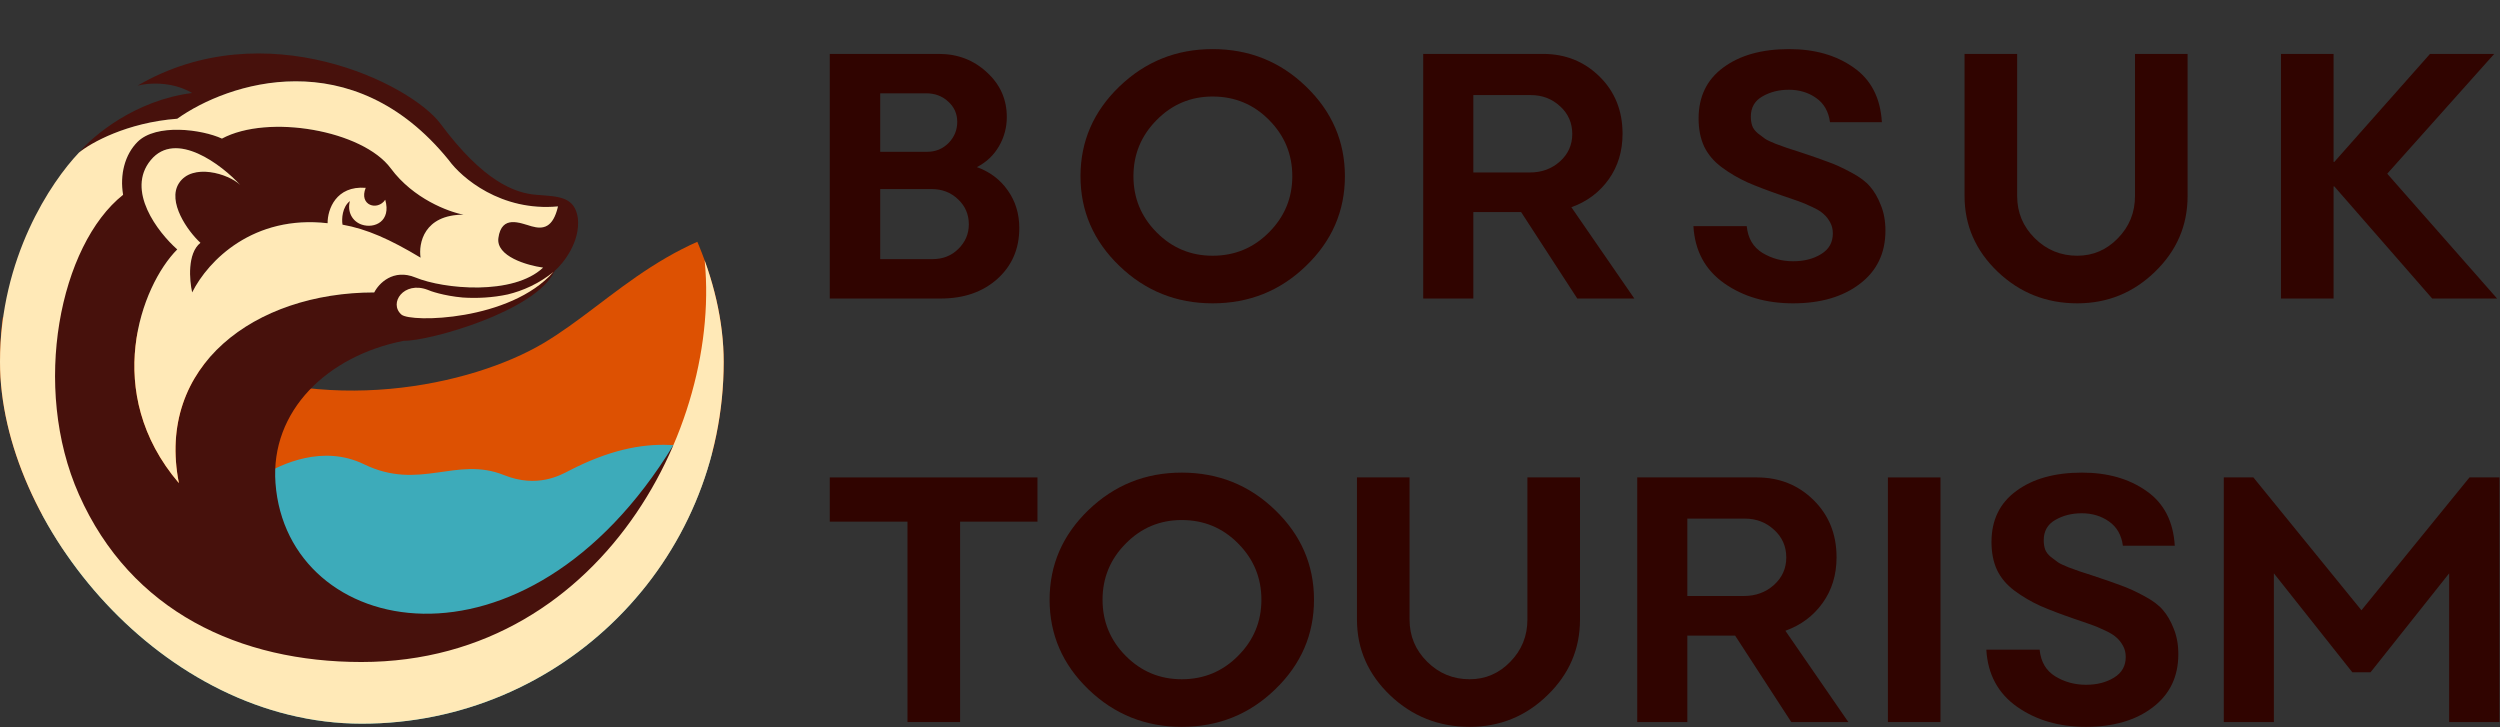 <?xml version="1.0" encoding="UTF-8"?> <svg xmlns="http://www.w3.org/2000/svg" width="3040" height="884" viewBox="0 0 3040 884" fill="none"><rect x="0" y="0" width="3040" height="884" fill="#333333" stroke="none"/><g clip-path="url(#clip0_475_1604)"><path d="M973.854 264.264C1098.39 257.411 1223.9 385.904 1270 451.008C1009.33 891.657 117.515 713.421 -294 569.223V432.162C-246.211 443.298 -140.496 443.298 -73.882 411.603C-7.267 379.908 81.07 357.636 236.746 433.019C392.422 508.402 573.441 468.997 660.33 417.6C747.219 366.202 818.178 272.83 973.854 264.264Z" fill="#DD5102"></path><path d="M442.555 564.504C392.656 540.27 341.748 564.504 319.845 577.703C226.667 633.855 73.915 666.541 -56.941 577.703C-122.529 533.176 -166.922 528.881 -199 543.594V965H319.845H692.73H1078V646.133C947.25 636.004 881.46 474.553 692.558 572.09C681.687 577.703 653.376 593.986 612.839 577.703C554.573 554.3 510.376 597.442 442.555 564.504Z" fill="#3DABBA"></path><path d="M475.208 204.723C502.584 241.737 545.66 257.695 563.776 261.048C515.465 261.048 508.757 295.916 511.441 313.35C472.023 289.634 429.691 276.134 398.369 271.443C308.407 261.102 253.294 316.35 233.66 355.593C230.305 340.842 227.621 308.12 243.724 295.245C228.292 281.164 203.064 245.358 217.557 222.828C233.66 197.795 277.944 211.24 292.034 224.839C269.891 200.7 213.932 157.652 183.336 194.665C152.741 231.679 192.06 282.505 215.544 303.292C171.5 347.5 123.5 477.5 217.557 587.5C189.376 444.422 310.15 355.593 455.08 355.593C460.447 344.865 478.027 326.224 505.402 337.489C539.622 351.57 624.164 359.617 660.396 325.42C640.938 322.737 602.827 311.741 606.048 289.211C610.073 261.048 632.215 271.106 646.306 275.13C660.396 279.153 672.474 277.141 678.512 250.99C609.268 257.427 561.093 216.123 545.66 194.665C428.107 49.83 276.602 100.791 215.544 144.375C154.351 149.004 110.387 173.737 96.054 185.526C113.081 165.019 164.44 121.825 233.66 113.094C208.456 98.26 178.874 100.946 167.234 104.143C322.232 13.621 499.56 101.942 535.591 150.41C587.927 220.811 626.167 234.886 652.34 236.903C679.642 239.007 698.636 238.91 702.663 265.066C705.883 294.033 685.217 320.05 674.482 329.437C652.34 378.5 521.432 414.988 491.032 414.408C398.369 432.5 328.5 499.5 335 587.5C348.986 776.868 638.5 837 819 541C798 669 599 838.5 442.384 832C231.072 823.23 48 669.706 48 462C48 352.5 74 256 149.675 236.903C145.502 212.132 151.896 187.866 167.234 172.538C189.778 150.008 245.066 157.115 269.891 168.514C326.253 138.34 440.989 158.456 475.208 204.723Z" fill="#47110C"></path><path d="M475.208 204.723C502.584 241.737 545.66 257.695 563.776 261.048C515.466 261.048 508.757 295.916 511.441 313.35C474.127 290.9 445.969 278.429 416.5 273.183C415.287 266.049 416.244 251.613 425.5 244.5C421.983 257.283 428.271 269.274 440 273.183C455.312 278.286 475.988 269.12 468.445 242.891C459.179 256.798 436.013 249.844 444.7 228.405C408.562 225.553 398.176 254.72 398.369 271.443C308.407 261.102 253.294 316.35 233.66 355.594C230.305 340.842 227.621 308.12 243.724 295.245C228.292 281.164 203.064 245.358 217.557 222.828C233.66 197.795 277.944 211.24 292.034 224.84C269.891 200.7 213.932 157.652 183.336 194.665C152.741 231.679 192.06 282.505 215.544 303.292C171.5 347.5 123.5 477.5 217.557 587.5C189.376 444.422 310.15 355.594 455.08 355.594C460.447 344.865 478.027 326.224 505.402 337.489C539.622 351.57 624.164 359.617 660.396 325.42C640.938 322.738 602.827 311.741 606.048 289.211C610.073 261.048 632.215 271.106 646.306 275.13C660.396 279.153 672.474 277.141 678.512 250.99C609.268 257.427 561.093 216.123 545.66 194.665C428.107 49.83 276.602 100.791 215.544 144.376C154.351 149.004 110.387 173.737 96.054 185.526C62.036 221.184 -3.57555e-05 313.35 0 440C3.91009e-05 578.5 38.384 895 442.384 895C793.984 895 864.724 691.487 894 448.5C904 365.5 866.221 316.474 853 289.211C890.5 493.5 742.3 805 439.5 805C292.034 805 159.345 743.942 96.054 601.457C37.639 469.948 73.07 297.65 149.675 236.903C145.502 212.132 151.896 187.866 167.234 172.538C189.778 150.008 245.066 157.115 269.891 168.514C326.253 138.34 440.989 158.456 475.208 204.723Z" fill="#FFE9B7"></path><path d="M673.031 330.623C620.5 390.5 499.333 392.389 488.136 382.538C472.312 368.617 491.032 341.398 519.989 352.407C522.714 353.77 539.364 359.697 562.661 361.79C579.697 362.937 598.977 362.006 617.405 358.03C635.897 353.52 655.07 345.111 673.031 330.623Z" fill="#FFE9B7"></path></g><path d="M1009 363V65.555H1141.68C1164.52 65.555 1183.96 72.998 1200 87.885C1216.19 102.627 1224.28 120.766 1224.28 142.301C1224.28 155.02 1221.1 166.871 1214.74 177.855C1208.38 188.84 1199.42 197.295 1187.86 203.221C1203.61 208.857 1216.11 218.252 1225.36 231.404C1234.76 244.557 1239.46 259.877 1239.46 277.365C1239.46 302.514 1230.57 323.109 1212.79 339.152C1195.01 355.051 1172.1 363 1144.06 363H1009ZM1070.35 184.576H1127.59C1137.71 184.576 1146.3 181.035 1153.39 173.953C1160.47 166.727 1164.01 158.127 1164.01 148.154C1164.01 138.326 1160.32 130.088 1152.95 123.439C1145.73 116.791 1136.84 113.467 1126.29 113.467H1070.35V184.576ZM1070.35 315.088H1134.09C1146.52 315.088 1156.93 310.969 1165.31 302.73C1173.84 294.348 1178.1 284.375 1178.1 272.812C1178.1 260.672 1173.69 250.482 1164.88 242.244C1156.21 234.006 1145.51 229.887 1132.79 229.887H1070.35V315.088Z" fill="#300400"></path><path d="M1474.53 368.854C1430.45 368.854 1392.66 353.678 1361.15 323.326C1329.64 292.975 1313.89 256.625 1313.89 214.277C1313.89 171.93 1329.64 135.58 1361.15 105.229C1392.66 74.877 1430.45 59.701 1474.53 59.701C1518.9 59.701 1556.77 74.877 1588.13 105.229C1619.64 135.58 1635.4 171.93 1635.4 214.277C1635.4 256.625 1619.64 292.975 1588.13 323.326C1556.77 353.678 1518.9 368.854 1474.53 368.854ZM1474.53 310.969C1501.42 310.969 1524.25 301.502 1543.04 282.568C1561.97 263.635 1571.44 240.871 1571.44 214.277C1571.44 187.684 1562.05 164.92 1543.26 145.986C1524.47 126.908 1501.56 117.369 1474.53 117.369C1447.94 117.369 1425.25 126.908 1406.46 145.986C1387.67 164.92 1378.27 187.684 1378.27 214.277C1378.27 240.871 1387.67 263.635 1406.46 282.568C1425.25 301.502 1447.94 310.969 1474.53 310.969Z" fill="#300400"></path><path d="M1987.33 363H1917.95L1849.66 257.854H1791.56V363H1730.64V65.555H1876.33C1903.5 65.555 1926.41 74.732 1945.05 93.088C1963.7 111.443 1973.02 134.641 1973.02 162.68C1973.02 183.926 1967.38 202.426 1956.11 218.18C1944.83 233.934 1929.73 245.207 1910.8 252L1987.33 363ZM1791.56 115.635V209.725H1860.28C1874.74 209.725 1886.95 205.244 1896.92 196.283C1906.89 187.322 1911.88 176.193 1911.88 162.896C1911.88 149.455 1906.97 138.254 1897.14 129.293C1887.31 120.188 1875.46 115.635 1861.58 115.635H1791.56Z" fill="#300400"></path><path d="M2180.39 368.854C2147.59 368.854 2119.62 360.688 2096.49 344.355C2073.37 328.023 2060.94 304.898 2059.2 274.98H2124.03C2125.47 289.723 2131.83 300.562 2143.1 307.5C2154.38 314.293 2166.81 317.689 2180.39 317.689C2193.69 317.689 2205.04 314.799 2214.43 309.018C2223.97 303.236 2228.74 294.854 2228.74 283.869C2228.74 278.811 2227.66 274.33 2225.49 270.428C2223.32 266.381 2220.65 262.984 2217.47 260.238C2214.43 257.348 2209.73 254.457 2203.37 251.566C2197.01 248.531 2191.52 246.219 2186.9 244.629C2182.27 243.039 2175.55 240.727 2166.74 237.691C2149.54 231.766 2135.52 226.418 2124.68 221.648C2113.84 216.734 2103.5 210.664 2093.67 203.438C2083.99 196.211 2076.84 187.756 2072.21 178.072C2067.73 168.389 2065.49 157.043 2065.49 144.035C2065.49 117.441 2075.54 96.773 2095.63 82.031C2115.72 67.144 2142.38 59.701 2175.62 59.701C2206.7 59.701 2232.79 67.144 2253.89 82.031C2275.13 96.773 2286.62 118.959 2288.36 148.588H2225.27C2223.54 135.58 2217.9 125.752 2208.36 119.104C2198.97 112.455 2187.91 109.131 2175.19 109.131C2163.05 109.131 2152.28 111.877 2142.89 117.369C2133.64 122.717 2129.01 130.883 2129.01 141.867C2129.01 146.059 2129.59 149.816 2130.75 153.141C2131.9 156.32 2134.22 159.355 2137.68 162.246C2141.3 164.992 2144.19 167.16 2146.36 168.75C2148.67 170.34 2153.08 172.436 2159.58 175.037C2166.09 177.494 2170.49 179.084 2172.81 179.807C2175.26 180.529 2180.61 182.264 2188.85 185.01C2203.3 189.779 2214.72 193.754 2223.1 196.934C2231.63 199.969 2240.95 204.232 2251.07 209.725C2261.19 215.072 2268.77 220.709 2273.83 226.635C2279.04 232.561 2283.44 240.148 2287.06 249.398C2290.82 258.504 2292.69 268.838 2292.69 280.4C2292.69 307.861 2282.29 329.469 2261.48 345.223C2240.81 360.977 2213.78 368.854 2180.39 368.854Z" fill="#300400"></path><path d="M2525.92 368.854C2488.34 368.854 2456.11 356.062 2429.23 330.48C2402.34 304.754 2388.9 274.041 2388.9 238.342V65.555H2452.86V238.342C2452.86 258.432 2460.01 275.559 2474.32 289.723C2488.63 303.887 2505.83 310.969 2525.92 310.969C2545.14 310.969 2561.62 303.887 2575.35 289.723C2589.22 275.559 2596.16 258.432 2596.16 238.342V65.555H2660.12V238.342C2660.12 274.186 2646.89 304.898 2620.44 330.48C2594.14 356.062 2562.63 368.854 2525.92 368.854Z" fill="#300400"></path><path d="M2773.67 363V65.555H2837.62V196.934H2838.49L2954.91 65.555H3032.96L2902.88 211.242L3036.43 363H2957.51L2838.49 226.635H2837.62V363H2773.67Z" fill="#300400"></path><path d="M1261.57 580.555V634.32H1167.48V878H1103.52V634.32H1009V580.555H1261.57Z" fill="#300400"></path><path d="M1436.96 883.854C1392.88 883.854 1355.08 868.678 1323.57 838.326C1292.06 807.975 1276.31 771.625 1276.31 729.277C1276.31 686.93 1292.06 650.58 1323.57 620.229C1355.08 589.877 1392.88 574.701 1436.96 574.701C1481.33 574.701 1519.2 589.877 1550.56 620.229C1582.07 650.58 1597.82 686.93 1597.82 729.277C1597.82 771.625 1582.07 807.975 1550.56 838.326C1519.2 868.678 1481.33 883.854 1436.96 883.854ZM1436.96 825.969C1463.84 825.969 1486.68 816.502 1505.46 797.568C1524.4 778.635 1533.87 755.871 1533.87 729.277C1533.87 702.684 1524.47 679.92 1505.68 660.986C1486.89 641.908 1463.98 632.369 1436.96 632.369C1410.36 632.369 1387.67 641.908 1368.88 660.986C1350.09 679.92 1340.7 702.684 1340.7 729.277C1340.7 755.871 1350.09 778.635 1368.88 797.568C1387.67 816.502 1410.36 825.969 1436.96 825.969Z" fill="#300400"></path><path d="M1787.08 883.854C1749.51 883.854 1717.28 871.062 1690.39 845.48C1663.51 819.754 1650.07 789.041 1650.07 753.342V580.555H1714.02V753.342C1714.02 773.432 1721.18 790.559 1735.49 804.723C1749.79 818.887 1766.99 825.969 1787.08 825.969C1806.31 825.969 1822.78 818.887 1836.51 804.723C1850.39 790.559 1857.33 773.432 1857.33 753.342V580.555H1921.28V753.342C1921.28 789.186 1908.06 819.898 1881.61 845.48C1855.3 871.062 1823.79 883.854 1787.08 883.854Z" fill="#300400"></path><path d="M2247.56 878H2178.19L2109.89 772.854H2051.79V878H1990.87V580.555H2136.56C2163.73 580.555 2186.64 589.732 2205.29 608.088C2223.93 626.443 2233.25 649.641 2233.25 677.68C2233.25 698.926 2227.62 717.426 2216.34 733.18C2205.07 748.934 2189.96 760.207 2171.03 767L2247.56 878ZM2051.79 630.635V724.725H2120.52C2134.97 724.725 2147.18 720.244 2157.16 711.283C2167.13 702.322 2172.12 691.193 2172.12 677.896C2172.12 664.455 2167.2 653.254 2157.37 644.293C2147.54 635.188 2135.69 630.635 2121.82 630.635H2051.79Z" fill="#300400"></path><path d="M2295.69 878V580.555H2359.64V878H2295.69Z" fill="#300400"></path><path d="M2536.55 883.854C2503.74 883.854 2475.78 875.688 2452.65 859.355C2429.53 843.023 2417.1 819.898 2415.36 789.98H2480.18C2481.63 804.723 2487.99 815.562 2499.26 822.5C2510.54 829.293 2522.96 832.689 2536.55 832.689C2549.85 832.689 2561.19 829.799 2570.59 824.018C2580.13 818.236 2584.9 809.854 2584.9 798.869C2584.9 793.811 2583.81 789.33 2581.64 785.428C2579.48 781.381 2576.8 777.984 2573.62 775.238C2570.59 772.348 2565.89 769.457 2559.53 766.566C2553.17 763.531 2547.68 761.219 2543.05 759.629C2538.43 758.039 2531.71 755.727 2522.89 752.691C2505.69 746.766 2491.67 741.418 2480.83 736.648C2469.99 731.734 2459.66 725.664 2449.83 718.438C2440.15 711.211 2432.99 702.756 2428.37 693.072C2423.89 683.389 2421.65 672.043 2421.65 659.035C2421.65 632.441 2431.69 611.773 2451.78 597.031C2471.87 582.145 2498.54 574.701 2531.78 574.701C2562.86 574.701 2588.94 582.145 2610.04 597.031C2631.29 611.773 2642.78 633.959 2644.52 663.588H2581.43C2579.69 650.58 2574.06 640.752 2564.52 634.104C2555.12 627.455 2544.07 624.131 2531.35 624.131C2519.21 624.131 2508.44 626.877 2499.04 632.369C2489.79 637.717 2485.17 645.883 2485.17 656.867C2485.17 661.059 2485.75 664.816 2486.9 668.141C2488.06 671.32 2490.37 674.355 2493.84 677.246C2497.46 679.992 2500.35 682.16 2502.51 683.75C2504.83 685.34 2509.23 687.436 2515.74 690.037C2522.24 692.494 2526.65 694.084 2528.96 694.807C2531.42 695.529 2536.77 697.264 2545.01 700.01C2559.46 704.779 2570.88 708.754 2579.26 711.934C2587.79 714.969 2597.11 719.232 2607.23 724.725C2617.34 730.072 2624.93 735.709 2629.99 741.635C2635.19 747.561 2639.6 755.148 2643.21 764.398C2646.97 773.504 2648.85 783.838 2648.85 795.4C2648.85 822.861 2638.45 844.469 2617.63 860.223C2596.96 875.977 2569.94 883.854 2536.55 883.854Z" fill="#300400"></path><path d="M2704.13 878V580.555H2740.12L2871.5 742.068L3002.88 580.555H3039.3V878H2978.17V697.191L2882.56 817.514H2860.45L2765.05 697.191V878H2704.13Z" fill="#300400"></path><defs><clipPath id="clip0_475_1604"><rect width="880" height="880" rx="440" fill="white"></rect></clipPath></defs></svg> 